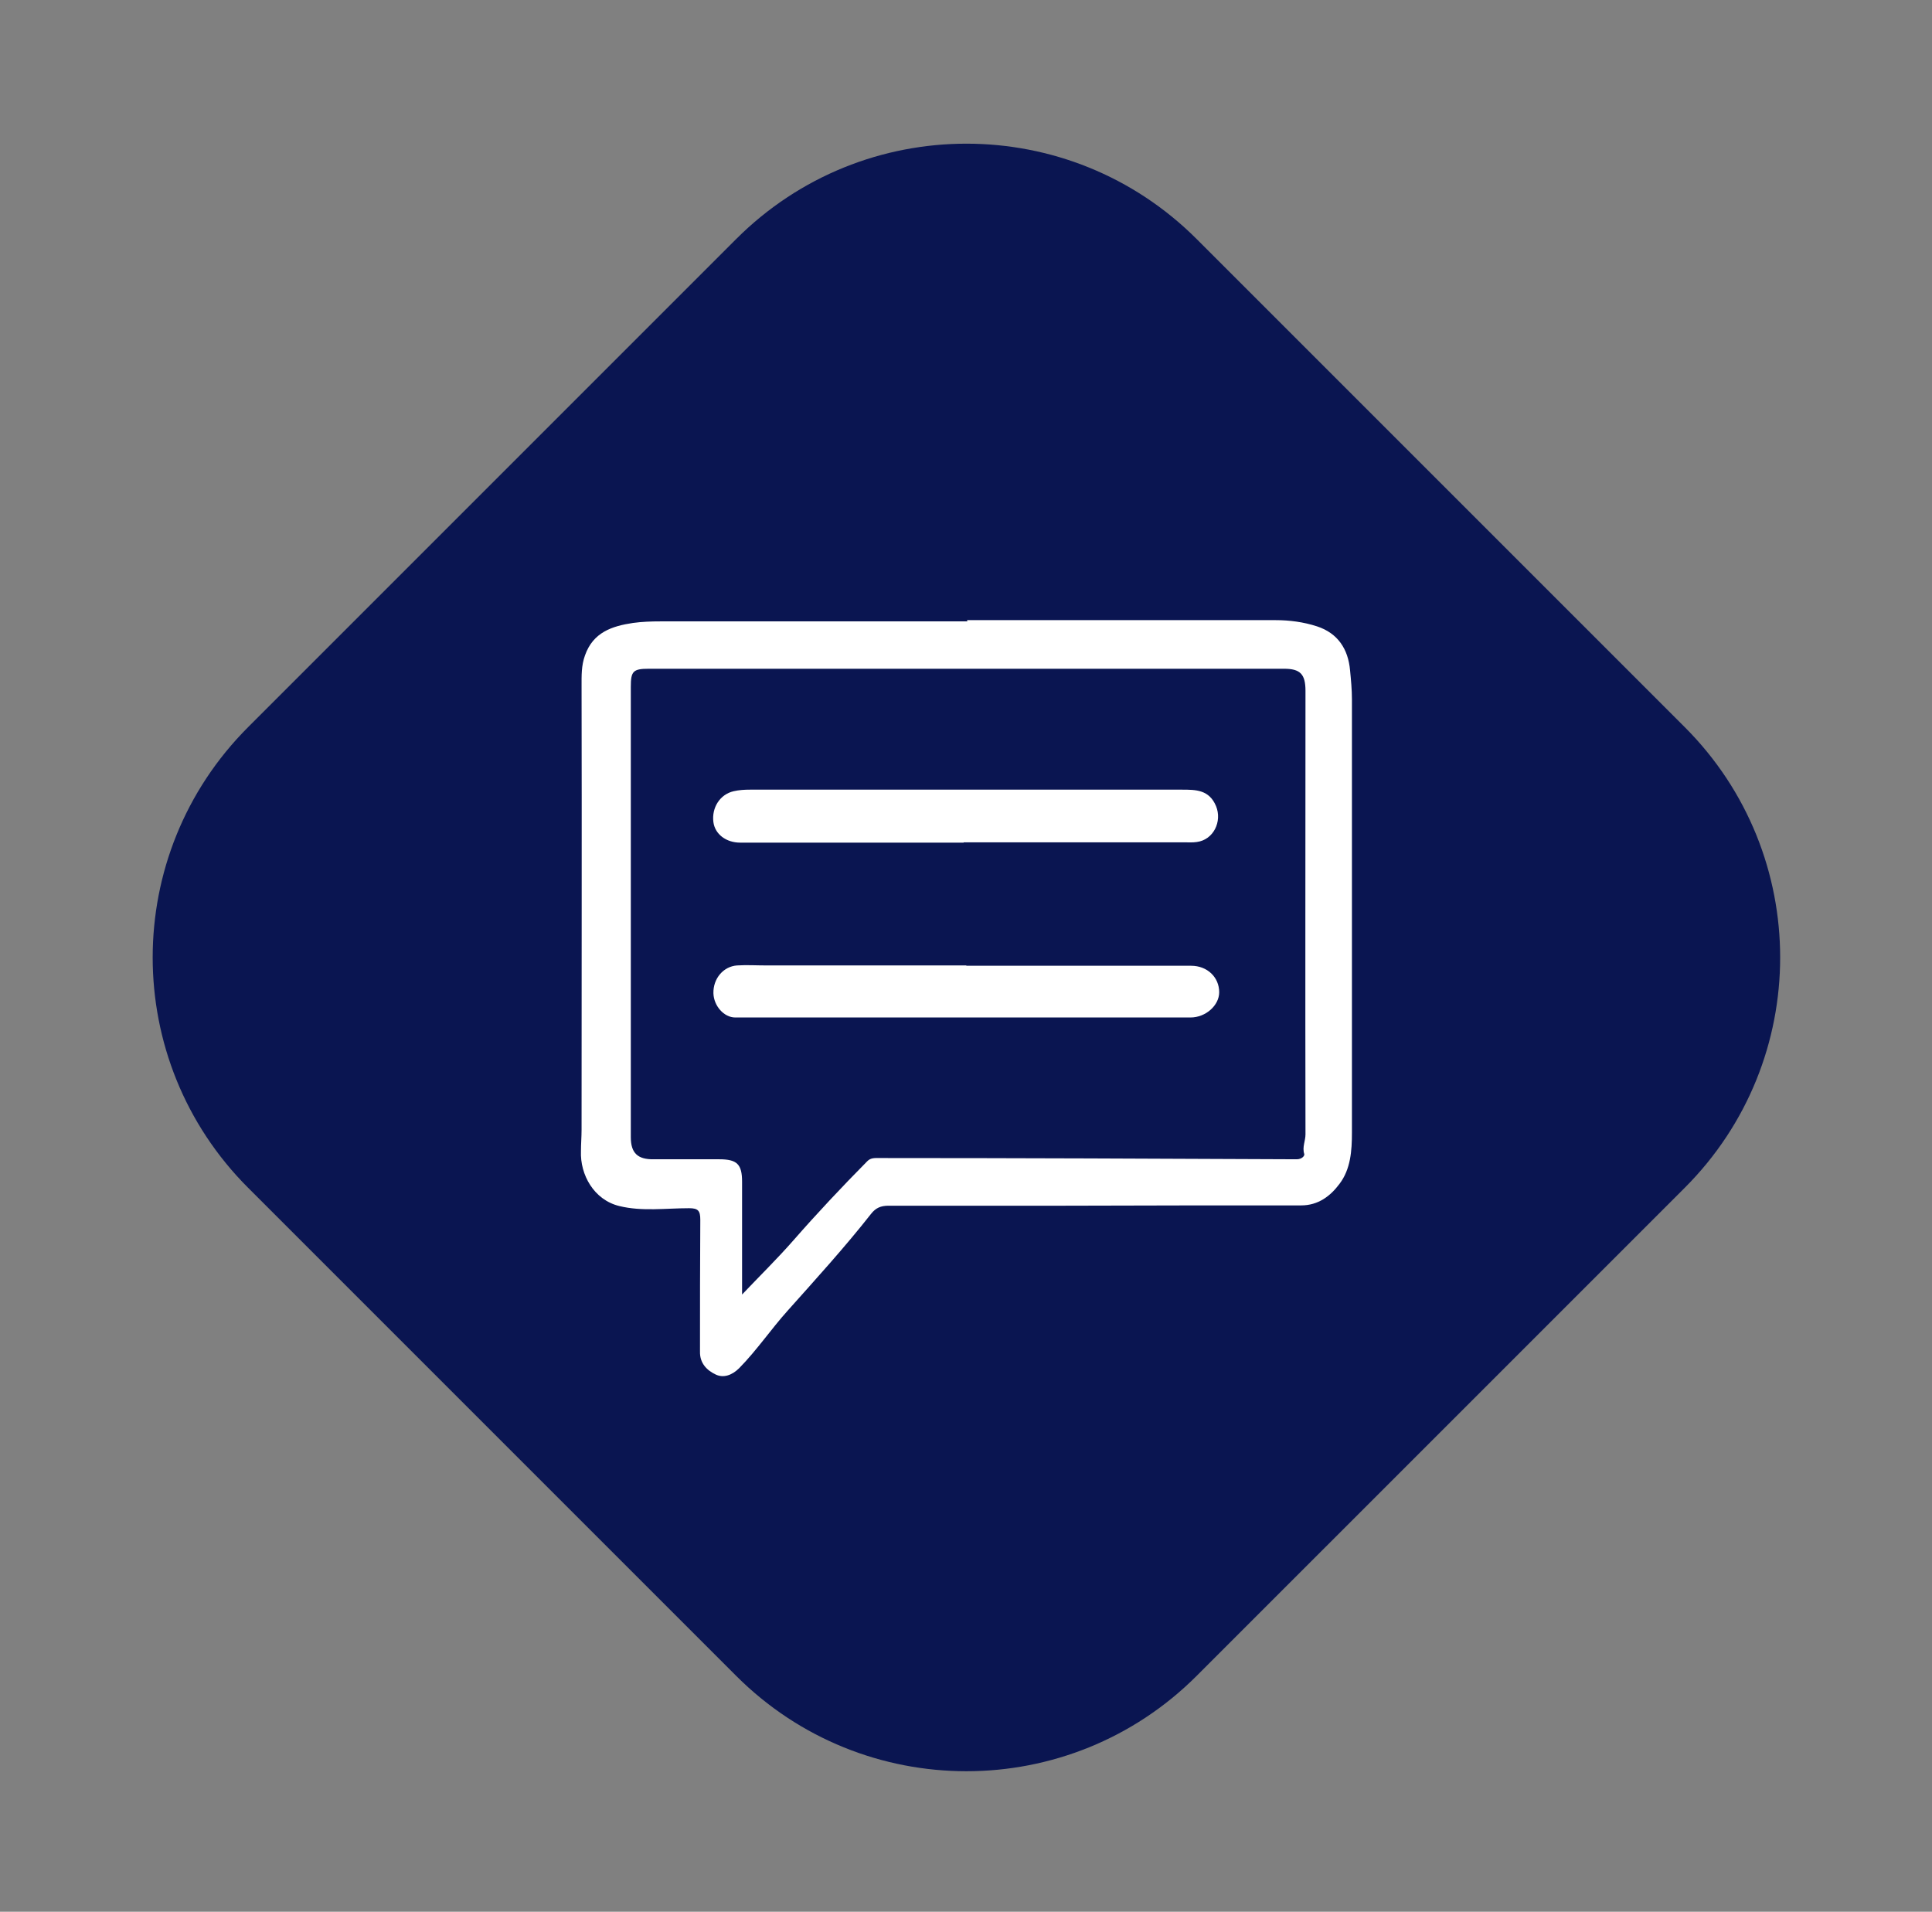 <svg width="95" height="94" viewBox="0 0 95 94" fill="none" xmlns="http://www.w3.org/2000/svg" aria-hidden="true"><rect x="0" y="0" width="95" height="94" fill="#808080" stroke="none"/><path d="M36.198 11.755L12.198 35.755C5.944 42.008 5.944 52.147 12.198 58.401L36.198 82.4C42.451 88.654 52.59 88.654 58.843 82.4L82.844 58.401C89.097 52.147 89.097 42.008 82.844 35.755L58.843 11.755C52.59 5.501 42.451 5.501 36.198 11.755Z" fill="#0A1551"/><path d="M47.552 30.492C52.609 30.492 57.666 30.492 62.722 30.492C63.412 30.492 64.102 30.584 64.76 30.798C65.787 31.135 66.293 31.917 66.385 32.959C66.431 33.434 66.477 33.909 66.477 34.384C66.477 41.494 66.477 48.589 66.477 55.699C66.477 56.572 66.415 57.491 65.864 58.212C65.419 58.809 64.822 59.269 63.979 59.269C60.087 59.269 56.195 59.269 52.303 59.284C49.437 59.284 46.556 59.284 43.691 59.284C43.308 59.284 43.062 59.392 42.833 59.683C41.545 61.322 40.136 62.87 38.741 64.433C37.914 65.352 37.224 66.379 36.351 67.268C35.983 67.635 35.569 67.758 35.202 67.589C34.773 67.39 34.405 67.038 34.42 66.456C34.42 64.295 34.42 62.134 34.435 59.974C34.435 59.529 34.328 59.407 33.884 59.407C32.735 59.407 31.57 59.575 30.451 59.3C29.195 58.993 28.521 57.752 28.567 56.603C28.567 56.25 28.597 55.898 28.597 55.545C28.597 48.282 28.613 41.019 28.597 33.756C28.597 33.219 28.582 32.729 28.766 32.223C29.164 31.089 30.099 30.783 31.126 30.63C31.57 30.568 32.03 30.553 32.474 30.553C37.5 30.553 42.541 30.553 47.568 30.553L47.552 30.492ZM36.474 63.667C37.393 62.701 38.236 61.874 39.002 61C40.182 59.652 41.392 58.365 42.649 57.093C42.817 56.924 43.017 56.94 43.216 56.94C50.065 56.94 56.915 56.97 63.764 57.001C64.01 57.001 64.163 56.833 64.132 56.74C64.025 56.403 64.193 56.097 64.193 55.775C64.178 48.512 64.193 41.249 64.193 33.97C64.193 33.143 63.933 32.882 63.136 32.882C52.732 32.882 42.312 32.882 31.907 32.882C31.126 32.882 31.018 33.005 31.018 33.771C31.018 41.157 31.018 48.527 31.018 55.913C31.018 56.695 31.355 57.016 32.152 57.001C33.225 57.001 34.298 57.001 35.37 57.001C36.244 57.001 36.489 57.246 36.489 58.104C36.489 59.897 36.489 61.69 36.489 63.651L36.474 63.667Z" fill="#fff"/><path d="M47.384 41.432C43.721 41.432 40.059 41.432 36.397 41.432 35.707 41.432 35.156 41.018 35.079 40.421 34.987 39.716 35.401 39.057 36.075 38.904 36.336 38.843 36.611 38.827 36.887 38.827 43.967 38.827 51.046 38.827 58.11 38.827 58.8 38.827 59.459 38.827 59.796 39.639 60.102 40.39 59.673 41.294 58.846 41.401 58.646 41.432 58.432 41.417 58.233 41.417 54.616 41.417 51 41.417 47.384 41.417V41.432zM47.508 47.486C51.201 47.486 54.878 47.486 58.571 47.486 59.368 47.486 59.95 48.053 59.95 48.788 59.95 49.432 59.291 50.029 58.54 50.029 51.078 50.029 43.615 50.029 36.153 50.029 35.601 50.029 35.096 49.462 35.08 48.834 35.065 48.114 35.571 47.516 36.245 47.47 36.72 47.44 37.195 47.47 37.685 47.47 40.965 47.47 44.244 47.47 47.523 47.47L47.508 47.486z" fill="#fff"/></svg>